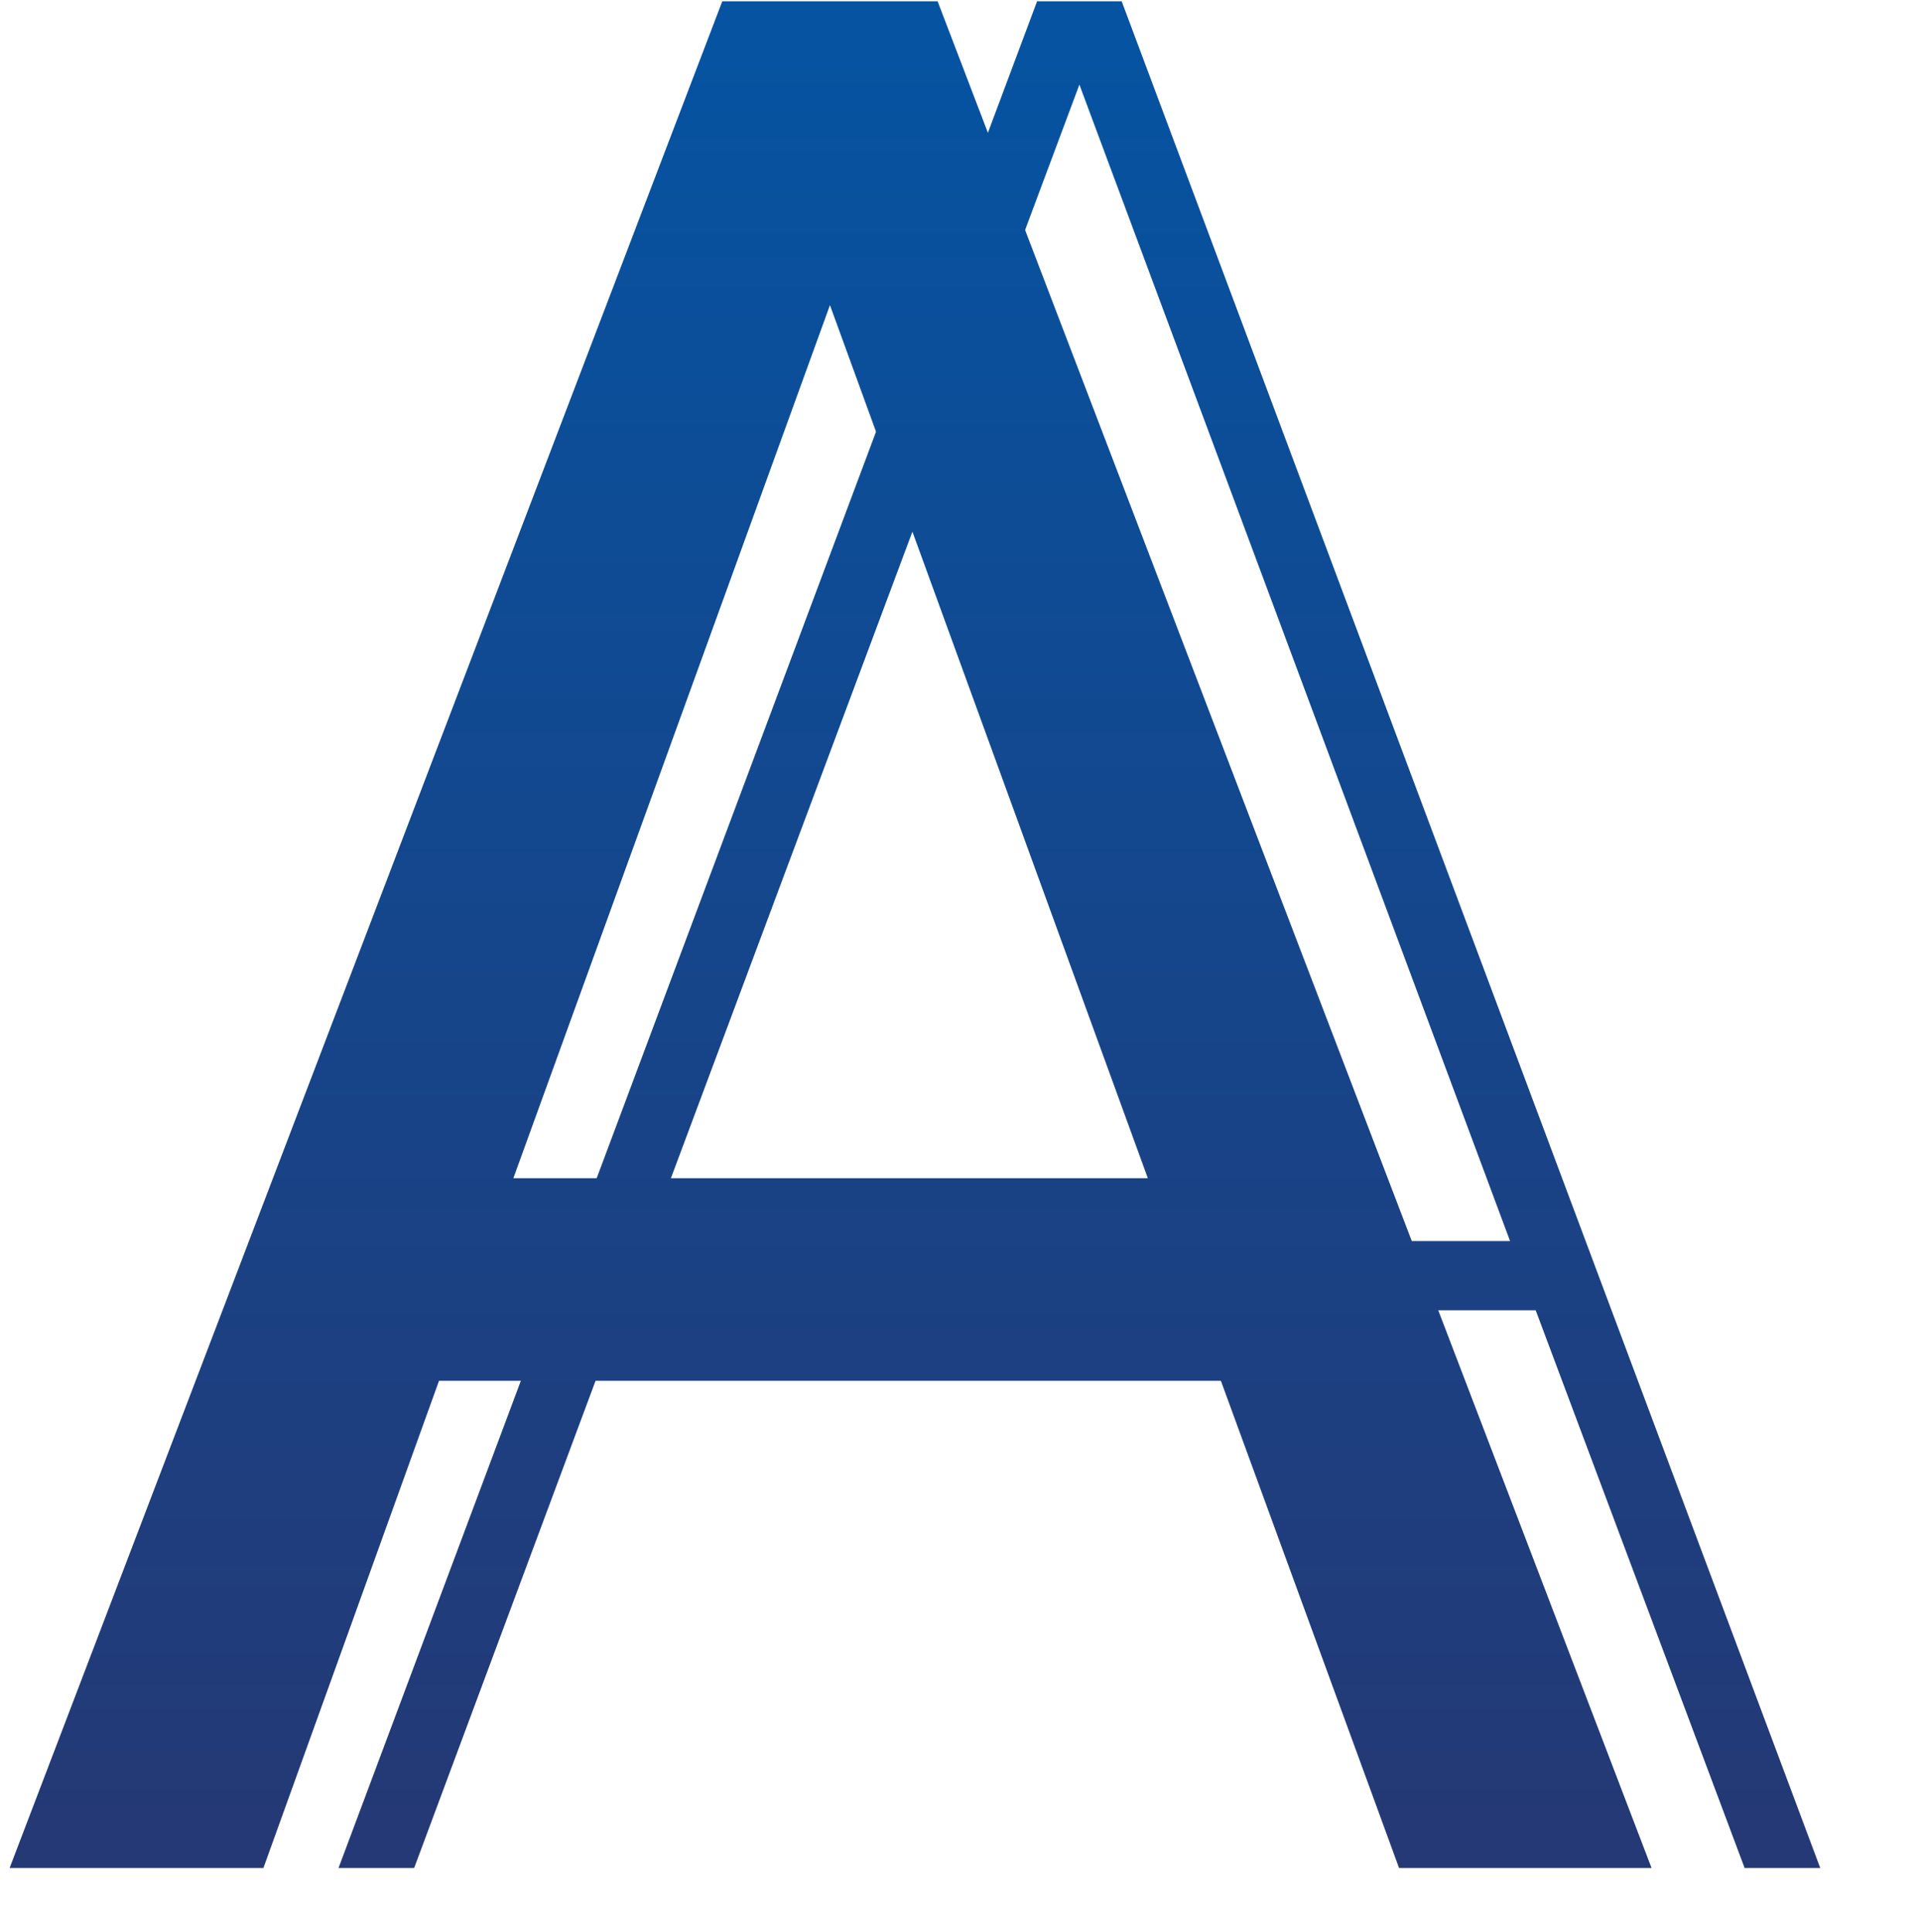 <svg width="512" height="515" viewBox="0 0 512 515" fill="none" xmlns="http://www.w3.org/2000/svg">
<path d="M409.518 349.318H165.816L110.445 498H90.279L276.559 0.344H299.117L485.396 498H465.23L409.518 349.318ZM172.652 330.861H402.682L287.838 22.561L172.652 330.861Z" fill="url(#paint0_linear)"/>
<path d="M325.568 368.117H117.072L70.246 498H2.57L192.609 0.344H250.031L440.412 498H373.078L325.568 368.117ZM136.896 314.113H306.086L221.32 81.35L136.896 314.113Z" fill="url(#paint1_linear)"/>
<defs>
<linearGradient id="paint0_linear" x1="299" y1="13" x2="299" y2="505" gradientUnits="userSpaceOnUse">
<stop stop-color="#0653A1"/>
<stop offset="1" stop-color="#253874"/>
</linearGradient>
<linearGradient id="paint1_linear" x1="233" y1="13" x2="233" y2="505" gradientUnits="userSpaceOnUse">
<stop stop-color="#0653A1"/>
<stop offset="1" stop-color="#253874"/>
</linearGradient>
</defs>
</svg>
